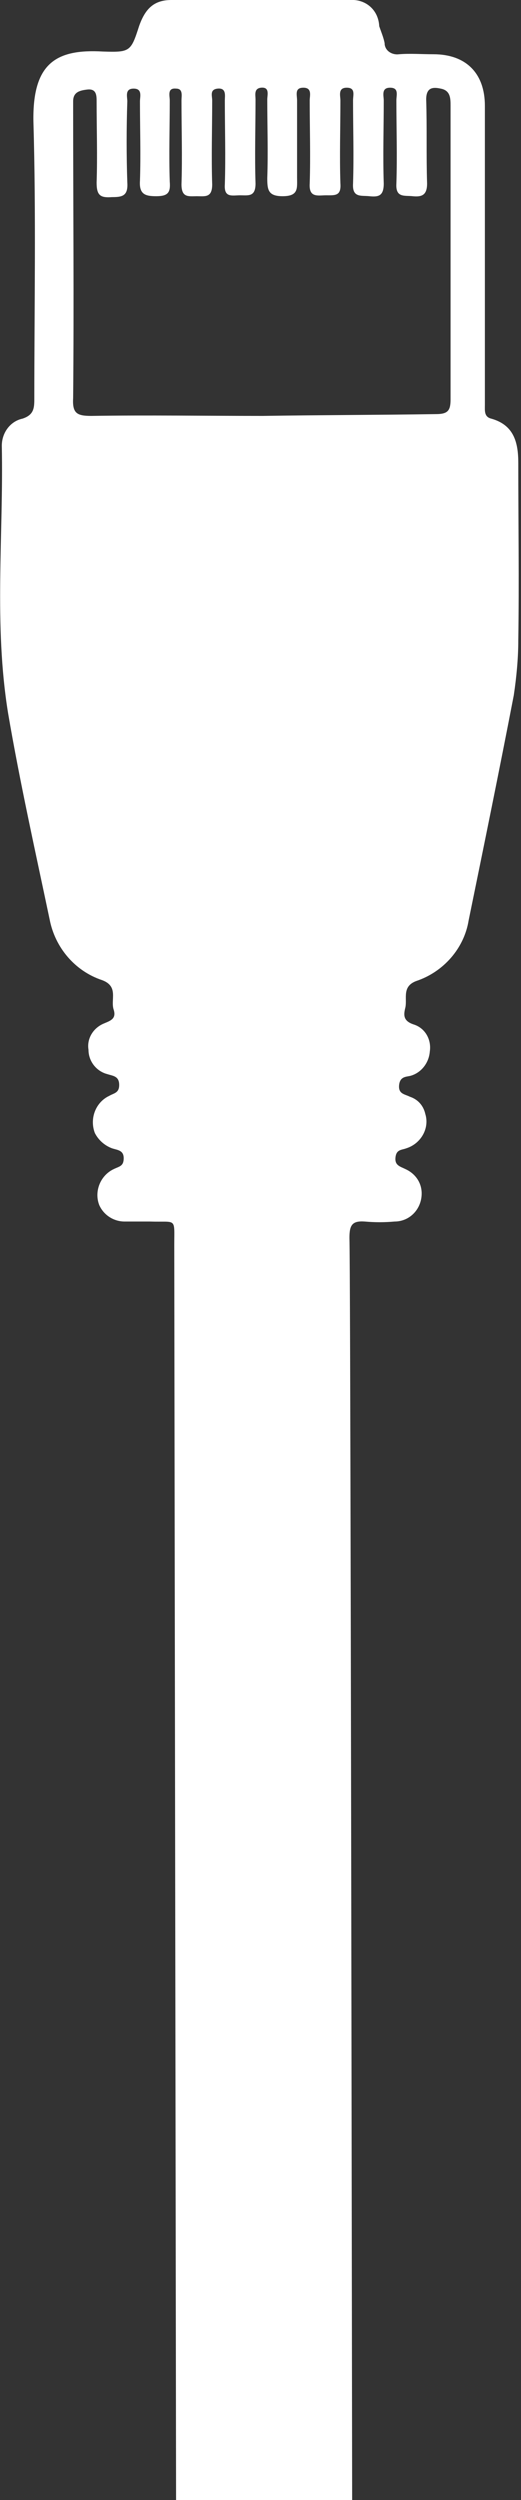 <?xml version="1.0" encoding="utf-8"?>
<!-- Generator: Adobe Illustrator 27.3.1, SVG Export Plug-In . SVG Version: 6.00 Build 0)  -->
<svg version="1.1" id="Layer_1" xmlns="http://www.w3.org/2000/svg" xmlns:xlink="http://www.w3.org/1999/xlink" x="0px" y="0px"
	 viewBox="0 0 57.7 276.5" style="enable-background:new 0 0 57.7 276.5;" xml:space="preserve">
<rect x="0" y="0" width="57.7" height="276.5" fill="#333333" stroke="none"/>
<style type="text/css">
	.st0{fill:#FFFFFF;}
</style>
<path id="Path_93" class="st0" d="M39,276.5c-0.1-73.7-0.2-136.1-0.3-139.6c0-1.4,0.3-1.9,1.7-1.8c1.1,0.1,2.2,0.1,3.3,0
	c1.7,0,3-1.4,3-3.1c0-1.2-0.7-2.2-1.8-2.7c-0.6-0.3-1.2-0.4-1.1-1.3c0.1-0.9,0.7-0.8,1.2-1c1.6-0.5,2.6-2.2,2.1-3.8
	c-0.2-0.9-0.8-1.6-1.7-1.9c-0.6-0.3-1.3-0.3-1.2-1.3c0.1-0.9,0.7-0.9,1.2-1c1.2-0.3,2.1-1.4,2.2-2.7c0.2-1.3-0.5-2.6-1.8-3
	c-1.2-0.4-1.1-1.1-0.9-1.9c0.2-1-0.4-2.3,1.2-2.9c3-1,5.3-3.6,5.8-6.7c1.7-8.3,3.4-16.6,5-24.9c0.3-2,0.5-4.1,0.5-6.1
	c0.1-6.5,0-13.1,0-19.6c0-2.3-0.5-4.2-3-4.9c-0.8-0.2-0.7-0.9-0.7-1.5c0-7.9,0-15.8,0-23.6c0-3.2,0-6.3,0-9.5c0-3.6-2.1-5.7-5.7-5.7
	c-1.3,0-2.6-0.1-3.8,0c-0.7,0.1-1.5-0.3-1.6-1.1c0,0,0-0.1,0-0.1c-0.1-0.6-0.4-1.3-0.6-1.9C41.9,1,40.4-0.1,38.8,0
	C32.2,0,25.6,0,19,0c-1.9,0-2.9,0.9-3.6,2.9c-0.9,2.8-1,2.9-4,2.8C6.2,5.4,3.6,7,3.7,13.4C4,23.7,3.8,34,3.8,44.2
	c0,1-0.1,1.7-1.3,2.1c-1.4,0.3-2.3,1.6-2.3,3c0.2,9.9-0.9,19.8,0.7,29.6c1.3,7.6,3,15.2,4.6,22.8c0.6,3.1,2.8,5.7,5.8,6.7
	c1.9,0.7,0.9,2.2,1.3,3.3c0.3,1-0.4,1.2-1.1,1.5c-1.2,0.5-1.9,1.7-1.7,2.9c0,1.3,0.9,2.4,2.1,2.7c0.6,0.2,1.3,0.2,1.3,1.2
	c0,0.9-0.6,0.9-1.1,1.2c-1.5,0.7-2.2,2.5-1.6,4.1c0.4,0.8,1.1,1.4,1.9,1.7c0.6,0.2,1.3,0.2,1.3,1.1c0,0.9-0.5,0.9-1.1,1.2
	c-1.5,0.7-2.2,2.5-1.6,4c0.5,1.1,1.6,1.8,2.8,1.8c0.9,0,1.9,0,2.8,0c3,0.1,2.7-0.5,2.7,2.6c0,3.7,0.1,65.8,0.2,138.8 M29.1,46
	c-6.3,0-12.7-0.1-19,0c-1.6,0-2.1-0.3-2-2c0.1-10.7,0-21.3,0-32c0-0.3,0-0.6,0-0.8c0-1,0.7-1.2,1.6-1.3c1-0.1,1,0.7,1,1.3
	c0,3,0.1,6,0,9c0,1.4,0.4,1.7,1.7,1.6c1.1,0,1.8-0.1,1.7-1.6c-0.1-3-0.1-6,0-9c0-0.5-0.3-1.4,0.7-1.4c1,0,0.7,0.9,0.7,1.4
	c0,2.9,0.1,5.9,0,8.8c-0.1,1.5,0.6,1.7,1.8,1.7c1.3,0,1.6-0.4,1.5-1.6c-0.1-3,0-6,0-9c0-0.5-0.3-1.4,0.7-1.3c0.8,0,0.6,0.8,0.6,1.3
	c0,3.1,0.1,6.2,0,9.3c0,1.5,0.8,1.3,1.7,1.3s1.7,0.2,1.7-1.3c-0.1-3.1,0-6.2,0-9.3c0-0.5-0.3-1.2,0.6-1.3c1-0.1,0.8,0.8,0.8,1.3
	c0,3.1,0.1,6.2,0,9.3c-0.1,1.5,0.8,1.2,1.7,1.2c0.9,0,1.7,0.2,1.7-1.3c-0.1-3.1,0-6.2,0-9.3c0-0.5-0.2-1.2,0.6-1.3
	c1-0.1,0.7,0.8,0.7,1.3c0,2.9,0.1,5.8,0,8.7c0,1.3,0.1,2,1.7,2c1.8,0,1.6-0.9,1.6-2.1c0-2.8,0-5.7,0-8.5c0-0.6-0.3-1.4,0.7-1.4
	c1,0,0.7,0.9,0.7,1.4c0,3.1,0.1,6.1,0,9.2c-0.1,1.6,0.9,1.3,1.8,1.3c1,0,1.7,0.1,1.6-1.3c-0.1-3.1,0-6.1,0-9.2
	c0-0.5-0.3-1.4,0.7-1.4c1,0,0.7,0.8,0.7,1.4c0,3.1,0.1,6.1,0,9.2c-0.1,1.6,0.9,1.3,1.8,1.4c1,0.1,1.6,0,1.6-1.4
	c-0.1-3.1,0-6.1,0-9.2c0-0.5-0.3-1.4,0.7-1.4c1,0,0.7,0.8,0.7,1.4c0,3.1,0.1,6.1,0,9.2c-0.1,1.6,0.9,1.3,1.8,1.4
	c1,0.1,1.6-0.1,1.6-1.4c-0.1-3.1,0-6.2-0.1-9.3c0-1.3,0.7-1.4,1.6-1.2c1.1,0.2,1.1,1.1,1.1,1.9c0,10.8,0,21.6,0,32.5
	c0,1.2-0.3,1.6-1.6,1.6C41.8,45.9,35.4,45.9,29.1,46"/>
</svg>
